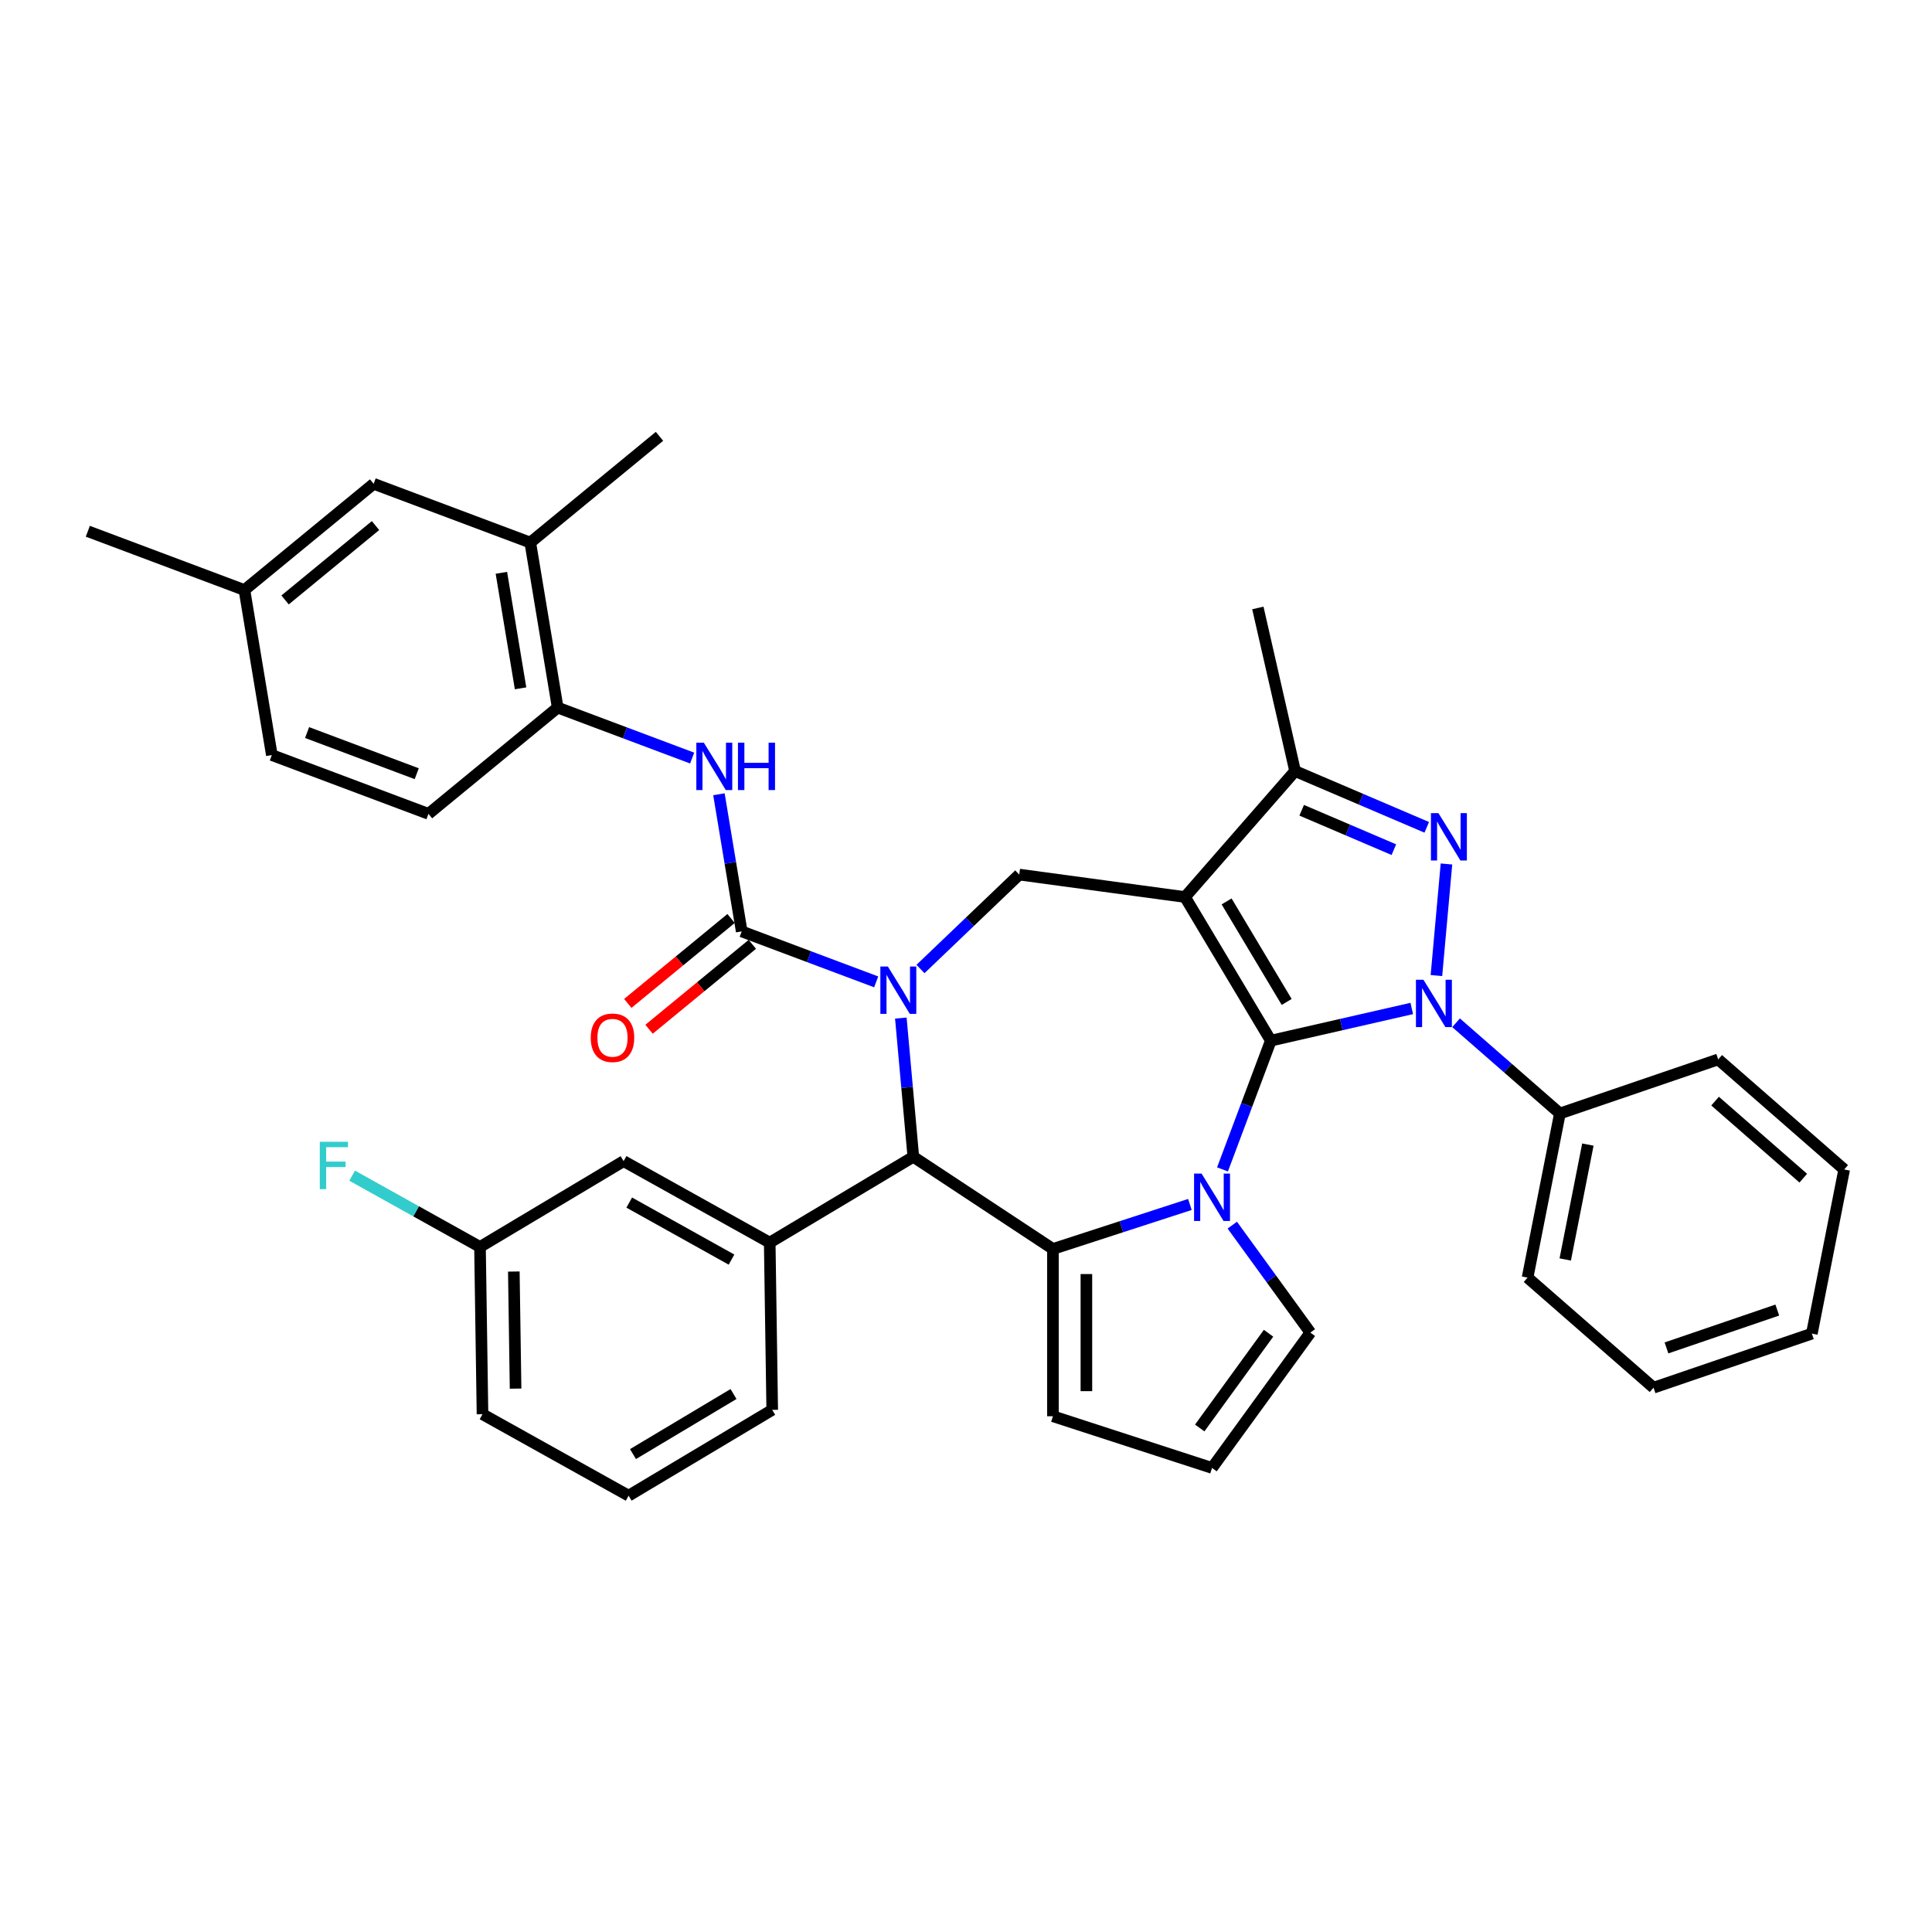 <?xml version='1.0' encoding='iso-8859-1'?>
<svg version='1.1' baseProfile='full'
              xmlns='http://www.w3.org/2000/svg'
                      xmlns:rdkit='http://www.rdkit.org/xml'
                      xmlns:xlink='http://www.w3.org/1999/xlink'
                  xml:space='preserve'
width='1000px' height='1000px' viewBox='0 0 1000 1000'>
<!-- END OF HEADER -->
<rect style='opacity:1.0;fill:#FFFFFF;stroke:none' width='1000' height='1000' x='0' y='0'> </rect>
<path class='bond-0' d='M 657.774,538.637 L 613.363,464.305' style='fill:none;fill-rule:evenodd;stroke:#000000;stroke-width:6px;stroke-linecap:butt;stroke-linejoin:miter;stroke-opacity:1' />
<path class='bond-0' d='M 665.978,518.605 L 634.891,466.573' style='fill:none;fill-rule:evenodd;stroke:#000000;stroke-width:6px;stroke-linecap:butt;stroke-linejoin:miter;stroke-opacity:1' />
<path class='bond-1' d='M 657.774,538.637 L 694.25,530.311' style='fill:none;fill-rule:evenodd;stroke:#000000;stroke-width:6px;stroke-linecap:butt;stroke-linejoin:miter;stroke-opacity:1' />
<path class='bond-1' d='M 694.25,530.311 L 730.727,521.986' style='fill:none;fill-rule:evenodd;stroke:#0000FF;stroke-width:6px;stroke-linecap:butt;stroke-linejoin:miter;stroke-opacity:1' />
<path class='bond-2' d='M 657.774,538.637 L 645.268,571.957' style='fill:none;fill-rule:evenodd;stroke:#000000;stroke-width:6px;stroke-linecap:butt;stroke-linejoin:miter;stroke-opacity:1' />
<path class='bond-2' d='M 645.268,571.957 L 632.763,605.278' style='fill:none;fill-rule:evenodd;stroke:#0000FF;stroke-width:6px;stroke-linecap:butt;stroke-linejoin:miter;stroke-opacity:1' />
<path class='bond-8' d='M 613.363,464.305 L 670.332,399.098' style='fill:none;fill-rule:evenodd;stroke:#000000;stroke-width:6px;stroke-linecap:butt;stroke-linejoin:miter;stroke-opacity:1' />
<path class='bond-9' d='M 613.363,464.305 L 527.558,452.682' style='fill:none;fill-rule:evenodd;stroke:#000000;stroke-width:6px;stroke-linecap:butt;stroke-linejoin:miter;stroke-opacity:1' />
<path class='bond-4' d='M 743.489,504.943 L 748.687,447.193' style='fill:none;fill-rule:evenodd;stroke:#0000FF;stroke-width:6px;stroke-linecap:butt;stroke-linejoin:miter;stroke-opacity:1' />
<path class='bond-15' d='M 753.655,529.385 L 780.526,552.862' style='fill:none;fill-rule:evenodd;stroke:#0000FF;stroke-width:6px;stroke-linecap:butt;stroke-linejoin:miter;stroke-opacity:1' />
<path class='bond-15' d='M 780.526,552.862 L 807.398,576.339' style='fill:none;fill-rule:evenodd;stroke:#000000;stroke-width:6px;stroke-linecap:butt;stroke-linejoin:miter;stroke-opacity:1' />
<path class='bond-5' d='M 615.885,623.428 L 580.442,634.944' style='fill:none;fill-rule:evenodd;stroke:#0000FF;stroke-width:6px;stroke-linecap:butt;stroke-linejoin:miter;stroke-opacity:1' />
<path class='bond-5' d='M 580.442,634.944 L 544.999,646.461' style='fill:none;fill-rule:evenodd;stroke:#000000;stroke-width:6px;stroke-linecap:butt;stroke-linejoin:miter;stroke-opacity:1' />
<path class='bond-13' d='M 637.83,634.129 L 658.037,661.942' style='fill:none;fill-rule:evenodd;stroke:#0000FF;stroke-width:6px;stroke-linecap:butt;stroke-linejoin:miter;stroke-opacity:1' />
<path class='bond-13' d='M 658.037,661.942 L 678.244,689.755' style='fill:none;fill-rule:evenodd;stroke:#000000;stroke-width:6px;stroke-linecap:butt;stroke-linejoin:miter;stroke-opacity:1' />
<path class='bond-3' d='M 476.437,501.559 L 501.998,477.121' style='fill:none;fill-rule:evenodd;stroke:#0000FF;stroke-width:6px;stroke-linecap:butt;stroke-linejoin:miter;stroke-opacity:1' />
<path class='bond-3' d='M 501.998,477.121 L 527.558,452.682' style='fill:none;fill-rule:evenodd;stroke:#000000;stroke-width:6px;stroke-linecap:butt;stroke-linejoin:miter;stroke-opacity:1' />
<path class='bond-6' d='M 453.509,508.217 L 418.707,495.156' style='fill:none;fill-rule:evenodd;stroke:#0000FF;stroke-width:6px;stroke-linecap:butt;stroke-linejoin:miter;stroke-opacity:1' />
<path class='bond-6' d='M 418.707,495.156 L 383.906,482.095' style='fill:none;fill-rule:evenodd;stroke:#000000;stroke-width:6px;stroke-linecap:butt;stroke-linejoin:miter;stroke-opacity:1' />
<path class='bond-39' d='M 466.271,526.946 L 469.503,562.853' style='fill:none;fill-rule:evenodd;stroke:#0000FF;stroke-width:6px;stroke-linecap:butt;stroke-linejoin:miter;stroke-opacity:1' />
<path class='bond-39' d='M 469.503,562.853 L 472.735,598.759' style='fill:none;fill-rule:evenodd;stroke:#000000;stroke-width:6px;stroke-linecap:butt;stroke-linejoin:miter;stroke-opacity:1' />
<path class='bond-37' d='M 738.488,428.229 L 704.41,413.664' style='fill:none;fill-rule:evenodd;stroke:#0000FF;stroke-width:6px;stroke-linecap:butt;stroke-linejoin:miter;stroke-opacity:1' />
<path class='bond-37' d='M 704.41,413.664 L 670.332,399.098' style='fill:none;fill-rule:evenodd;stroke:#000000;stroke-width:6px;stroke-linecap:butt;stroke-linejoin:miter;stroke-opacity:1' />
<path class='bond-37' d='M 721.459,439.784 L 697.604,429.588' style='fill:none;fill-rule:evenodd;stroke:#0000FF;stroke-width:6px;stroke-linecap:butt;stroke-linejoin:miter;stroke-opacity:1' />
<path class='bond-37' d='M 697.604,429.588 L 673.75,419.392' style='fill:none;fill-rule:evenodd;stroke:#000000;stroke-width:6px;stroke-linecap:butt;stroke-linejoin:miter;stroke-opacity:1' />
<path class='bond-7' d='M 544.999,646.461 L 472.735,598.759' style='fill:none;fill-rule:evenodd;stroke:#000000;stroke-width:6px;stroke-linecap:butt;stroke-linejoin:miter;stroke-opacity:1' />
<path class='bond-14' d='M 544.999,646.461 L 544.999,733.049' style='fill:none;fill-rule:evenodd;stroke:#000000;stroke-width:6px;stroke-linecap:butt;stroke-linejoin:miter;stroke-opacity:1' />
<path class='bond-14' d='M 562.316,659.449 L 562.316,720.06' style='fill:none;fill-rule:evenodd;stroke:#000000;stroke-width:6px;stroke-linecap:butt;stroke-linejoin:miter;stroke-opacity:1' />
<path class='bond-10' d='M 383.906,482.095 L 378.012,446.599' style='fill:none;fill-rule:evenodd;stroke:#000000;stroke-width:6px;stroke-linecap:butt;stroke-linejoin:miter;stroke-opacity:1' />
<path class='bond-10' d='M 378.012,446.599 L 372.117,411.102' style='fill:none;fill-rule:evenodd;stroke:#0000FF;stroke-width:6px;stroke-linecap:butt;stroke-linejoin:miter;stroke-opacity:1' />
<path class='bond-17' d='M 378.407,475.407 L 351.676,497.386' style='fill:none;fill-rule:evenodd;stroke:#000000;stroke-width:6px;stroke-linecap:butt;stroke-linejoin:miter;stroke-opacity:1' />
<path class='bond-17' d='M 351.676,497.386 L 324.946,519.365' style='fill:none;fill-rule:evenodd;stroke:#FF0000;stroke-width:6px;stroke-linecap:butt;stroke-linejoin:miter;stroke-opacity:1' />
<path class='bond-17' d='M 389.406,488.783 L 362.675,510.762' style='fill:none;fill-rule:evenodd;stroke:#000000;stroke-width:6px;stroke-linecap:butt;stroke-linejoin:miter;stroke-opacity:1' />
<path class='bond-17' d='M 362.675,510.762 L 335.945,532.741' style='fill:none;fill-rule:evenodd;stroke:#FF0000;stroke-width:6px;stroke-linecap:butt;stroke-linejoin:miter;stroke-opacity:1' />
<path class='bond-11' d='M 472.735,598.759 L 398.403,643.17' style='fill:none;fill-rule:evenodd;stroke:#000000;stroke-width:6px;stroke-linecap:butt;stroke-linejoin:miter;stroke-opacity:1' />
<path class='bond-27' d='M 670.332,399.098 L 651.065,314.681' style='fill:none;fill-rule:evenodd;stroke:#000000;stroke-width:6px;stroke-linecap:butt;stroke-linejoin:miter;stroke-opacity:1' />
<path class='bond-12' d='M 358.257,392.374 L 323.456,379.313' style='fill:none;fill-rule:evenodd;stroke:#0000FF;stroke-width:6px;stroke-linecap:butt;stroke-linejoin:miter;stroke-opacity:1' />
<path class='bond-12' d='M 323.456,379.313 L 288.655,366.252' style='fill:none;fill-rule:evenodd;stroke:#000000;stroke-width:6px;stroke-linecap:butt;stroke-linejoin:miter;stroke-opacity:1' />
<path class='bond-19' d='M 398.403,643.17 L 322.777,601.003' style='fill:none;fill-rule:evenodd;stroke:#000000;stroke-width:6px;stroke-linecap:butt;stroke-linejoin:miter;stroke-opacity:1' />
<path class='bond-19' d='M 378.626,651.971 L 325.687,622.453' style='fill:none;fill-rule:evenodd;stroke:#000000;stroke-width:6px;stroke-linecap:butt;stroke-linejoin:miter;stroke-opacity:1' />
<path class='bond-26' d='M 398.403,643.17 L 399.699,729.749' style='fill:none;fill-rule:evenodd;stroke:#000000;stroke-width:6px;stroke-linecap:butt;stroke-linejoin:miter;stroke-opacity:1' />
<path class='bond-16' d='M 288.655,366.252 L 274.47,280.834' style='fill:none;fill-rule:evenodd;stroke:#000000;stroke-width:6px;stroke-linecap:butt;stroke-linejoin:miter;stroke-opacity:1' />
<path class='bond-16' d='M 269.443,356.276 L 259.514,296.483' style='fill:none;fill-rule:evenodd;stroke:#000000;stroke-width:6px;stroke-linecap:butt;stroke-linejoin:miter;stroke-opacity:1' />
<path class='bond-21' d='M 288.655,366.252 L 221.773,421.245' style='fill:none;fill-rule:evenodd;stroke:#000000;stroke-width:6px;stroke-linecap:butt;stroke-linejoin:miter;stroke-opacity:1' />
<path class='bond-18' d='M 678.244,689.755 L 627.349,759.806' style='fill:none;fill-rule:evenodd;stroke:#000000;stroke-width:6px;stroke-linecap:butt;stroke-linejoin:miter;stroke-opacity:1' />
<path class='bond-18' d='M 656.6,690.083 L 620.973,739.119' style='fill:none;fill-rule:evenodd;stroke:#000000;stroke-width:6px;stroke-linecap:butt;stroke-linejoin:miter;stroke-opacity:1' />
<path class='bond-38' d='M 544.999,733.049 L 627.349,759.806' style='fill:none;fill-rule:evenodd;stroke:#000000;stroke-width:6px;stroke-linecap:butt;stroke-linejoin:miter;stroke-opacity:1' />
<path class='bond-30' d='M 807.398,576.339 L 790.664,661.294' style='fill:none;fill-rule:evenodd;stroke:#000000;stroke-width:6px;stroke-linecap:butt;stroke-linejoin:miter;stroke-opacity:1' />
<path class='bond-30' d='M 821.879,592.429 L 810.165,651.898' style='fill:none;fill-rule:evenodd;stroke:#000000;stroke-width:6px;stroke-linecap:butt;stroke-linejoin:miter;stroke-opacity:1' />
<path class='bond-31' d='M 807.398,576.339 L 889.338,548.353' style='fill:none;fill-rule:evenodd;stroke:#000000;stroke-width:6px;stroke-linecap:butt;stroke-linejoin:miter;stroke-opacity:1' />
<path class='bond-20' d='M 274.47,280.834 L 193.403,250.409' style='fill:none;fill-rule:evenodd;stroke:#000000;stroke-width:6px;stroke-linecap:butt;stroke-linejoin:miter;stroke-opacity:1' />
<path class='bond-29' d='M 274.47,280.834 L 341.352,225.84' style='fill:none;fill-rule:evenodd;stroke:#000000;stroke-width:6px;stroke-linecap:butt;stroke-linejoin:miter;stroke-opacity:1' />
<path class='bond-22' d='M 322.777,601.003 L 248.445,645.414' style='fill:none;fill-rule:evenodd;stroke:#000000;stroke-width:6px;stroke-linecap:butt;stroke-linejoin:miter;stroke-opacity:1' />
<path class='bond-42' d='M 193.403,250.409 L 126.521,305.402' style='fill:none;fill-rule:evenodd;stroke:#000000;stroke-width:6px;stroke-linecap:butt;stroke-linejoin:miter;stroke-opacity:1' />
<path class='bond-42' d='M 194.37,272.034 L 147.552,310.53' style='fill:none;fill-rule:evenodd;stroke:#000000;stroke-width:6px;stroke-linecap:butt;stroke-linejoin:miter;stroke-opacity:1' />
<path class='bond-24' d='M 221.773,421.245 L 140.706,390.821' style='fill:none;fill-rule:evenodd;stroke:#000000;stroke-width:6px;stroke-linecap:butt;stroke-linejoin:miter;stroke-opacity:1' />
<path class='bond-24' d='M 215.698,400.468 L 158.951,379.171' style='fill:none;fill-rule:evenodd;stroke:#000000;stroke-width:6px;stroke-linecap:butt;stroke-linejoin:miter;stroke-opacity:1' />
<path class='bond-25' d='M 248.445,645.414 L 215.359,626.966' style='fill:none;fill-rule:evenodd;stroke:#000000;stroke-width:6px;stroke-linecap:butt;stroke-linejoin:miter;stroke-opacity:1' />
<path class='bond-25' d='M 215.359,626.966 L 182.274,608.519' style='fill:none;fill-rule:evenodd;stroke:#33CCCC;stroke-width:6px;stroke-linecap:butt;stroke-linejoin:miter;stroke-opacity:1' />
<path class='bond-41' d='M 248.445,645.414 L 249.74,731.992' style='fill:none;fill-rule:evenodd;stroke:#000000;stroke-width:6px;stroke-linecap:butt;stroke-linejoin:miter;stroke-opacity:1' />
<path class='bond-41' d='M 265.955,658.142 L 266.862,718.747' style='fill:none;fill-rule:evenodd;stroke:#000000;stroke-width:6px;stroke-linecap:butt;stroke-linejoin:miter;stroke-opacity:1' />
<path class='bond-23' d='M 126.521,305.402 L 140.706,390.821' style='fill:none;fill-rule:evenodd;stroke:#000000;stroke-width:6px;stroke-linecap:butt;stroke-linejoin:miter;stroke-opacity:1' />
<path class='bond-33' d='M 126.521,305.402 L 45.455,274.977' style='fill:none;fill-rule:evenodd;stroke:#000000;stroke-width:6px;stroke-linecap:butt;stroke-linejoin:miter;stroke-opacity:1' />
<path class='bond-28' d='M 399.699,729.749 L 325.367,774.16' style='fill:none;fill-rule:evenodd;stroke:#000000;stroke-width:6px;stroke-linecap:butt;stroke-linejoin:miter;stroke-opacity:1' />
<path class='bond-28' d='M 379.667,721.544 L 327.635,752.632' style='fill:none;fill-rule:evenodd;stroke:#000000;stroke-width:6px;stroke-linecap:butt;stroke-linejoin:miter;stroke-opacity:1' />
<path class='bond-32' d='M 325.367,774.16 L 249.74,731.992' style='fill:none;fill-rule:evenodd;stroke:#000000;stroke-width:6px;stroke-linecap:butt;stroke-linejoin:miter;stroke-opacity:1' />
<path class='bond-35' d='M 790.664,661.294 L 855.871,718.264' style='fill:none;fill-rule:evenodd;stroke:#000000;stroke-width:6px;stroke-linecap:butt;stroke-linejoin:miter;stroke-opacity:1' />
<path class='bond-34' d='M 889.338,548.353 L 954.545,605.322' style='fill:none;fill-rule:evenodd;stroke:#000000;stroke-width:6px;stroke-linecap:butt;stroke-linejoin:miter;stroke-opacity:1' />
<path class='bond-34' d='M 887.726,569.939 L 933.37,609.818' style='fill:none;fill-rule:evenodd;stroke:#000000;stroke-width:6px;stroke-linecap:butt;stroke-linejoin:miter;stroke-opacity:1' />
<path class='bond-36' d='M 954.545,605.322 L 937.812,690.278' style='fill:none;fill-rule:evenodd;stroke:#000000;stroke-width:6px;stroke-linecap:butt;stroke-linejoin:miter;stroke-opacity:1' />
<path class='bond-40' d='M 855.871,718.264 L 937.812,690.278' style='fill:none;fill-rule:evenodd;stroke:#000000;stroke-width:6px;stroke-linecap:butt;stroke-linejoin:miter;stroke-opacity:1' />
<path class='bond-40' d='M 862.565,697.678 L 919.923,678.088' style='fill:none;fill-rule:evenodd;stroke:#000000;stroke-width:6px;stroke-linecap:butt;stroke-linejoin:miter;stroke-opacity:1' />
<path  class='atom-2' d='M 736.77 507.108
L 744.806 520.096
Q 745.602 521.378, 746.884 523.698
Q 748.165 526.019, 748.235 526.157
L 748.235 507.108
L 751.49 507.108
L 751.49 531.63
L 748.131 531.63
L 739.507 517.429
Q 738.502 515.767, 737.428 513.862
Q 736.389 511.957, 736.078 511.368
L 736.078 531.63
L 732.891 531.63
L 732.891 507.108
L 736.77 507.108
' fill='#0000FF'/>
<path  class='atom-3' d='M 621.928 607.443
L 629.964 620.431
Q 630.76 621.712, 632.042 624.033
Q 633.323 626.353, 633.393 626.492
L 633.393 607.443
L 636.648 607.443
L 636.648 631.964
L 633.289 631.964
L 624.665 617.764
Q 623.66 616.101, 622.587 614.196
Q 621.547 612.291, 621.236 611.703
L 621.236 631.964
L 618.049 631.964
L 618.049 607.443
L 621.928 607.443
' fill='#0000FF'/>
<path  class='atom-4' d='M 459.553 500.259
L 467.588 513.247
Q 468.385 514.529, 469.666 516.849
Q 470.948 519.17, 471.017 519.309
L 471.017 500.259
L 474.273 500.259
L 474.273 524.781
L 470.913 524.781
L 462.289 510.58
Q 461.284 508.918, 460.211 507.013
Q 459.172 505.108, 458.86 504.519
L 458.86 524.781
L 455.673 524.781
L 455.673 500.259
L 459.553 500.259
' fill='#0000FF'/>
<path  class='atom-5' d='M 744.532 420.869
L 752.567 433.857
Q 753.364 435.138, 754.646 437.459
Q 755.927 439.779, 755.996 439.918
L 755.996 420.869
L 759.252 420.869
L 759.252 445.39
L 755.892 445.39
L 747.268 431.19
Q 746.264 429.527, 745.19 427.623
Q 744.151 425.718, 743.839 425.129
L 743.839 445.39
L 740.653 445.39
L 740.653 420.869
L 744.532 420.869
' fill='#0000FF'/>
<path  class='atom-11' d='M 364.301 384.416
L 372.337 397.404
Q 373.133 398.686, 374.415 401.006
Q 375.696 403.327, 375.765 403.465
L 375.765 384.416
L 379.021 384.416
L 379.021 408.938
L 375.661 408.938
L 367.037 394.737
Q 366.033 393.075, 364.959 391.17
Q 363.92 389.265, 363.608 388.676
L 363.608 408.938
L 360.422 408.938
L 360.422 384.416
L 364.301 384.416
' fill='#0000FF'/>
<path  class='atom-11' d='M 381.965 384.416
L 385.29 384.416
L 385.29 394.841
L 397.828 394.841
L 397.828 384.416
L 401.153 384.416
L 401.153 408.938
L 397.828 408.938
L 397.828 397.612
L 385.29 397.612
L 385.29 408.938
L 381.965 408.938
L 381.965 384.416
' fill='#0000FF'/>
<path  class='atom-18' d='M 305.768 537.158
Q 305.768 531.27, 308.677 527.98
Q 311.586 524.689, 317.024 524.689
Q 322.462 524.689, 325.371 527.98
Q 328.281 531.27, 328.281 537.158
Q 328.281 543.115, 325.337 546.509
Q 322.393 549.869, 317.024 549.869
Q 311.621 549.869, 308.677 546.509
Q 305.768 543.15, 305.768 537.158
M 317.024 547.098
Q 320.765 547.098, 322.774 544.604
Q 324.817 542.076, 324.817 537.158
Q 324.817 532.344, 322.774 529.919
Q 320.765 527.46, 317.024 527.46
Q 313.284 527.46, 311.24 529.884
Q 309.231 532.309, 309.231 537.158
Q 309.231 542.111, 311.24 544.604
Q 313.284 547.098, 317.024 547.098
' fill='#FF0000'/>
<path  class='atom-26' d='M 165.528 590.986
L 180.109 590.986
L 180.109 593.791
L 168.818 593.791
L 168.818 601.238
L 178.862 601.238
L 178.862 604.078
L 168.818 604.078
L 168.818 615.507
L 165.528 615.507
L 165.528 590.986
' fill='#33CCCC'/>
</svg>
